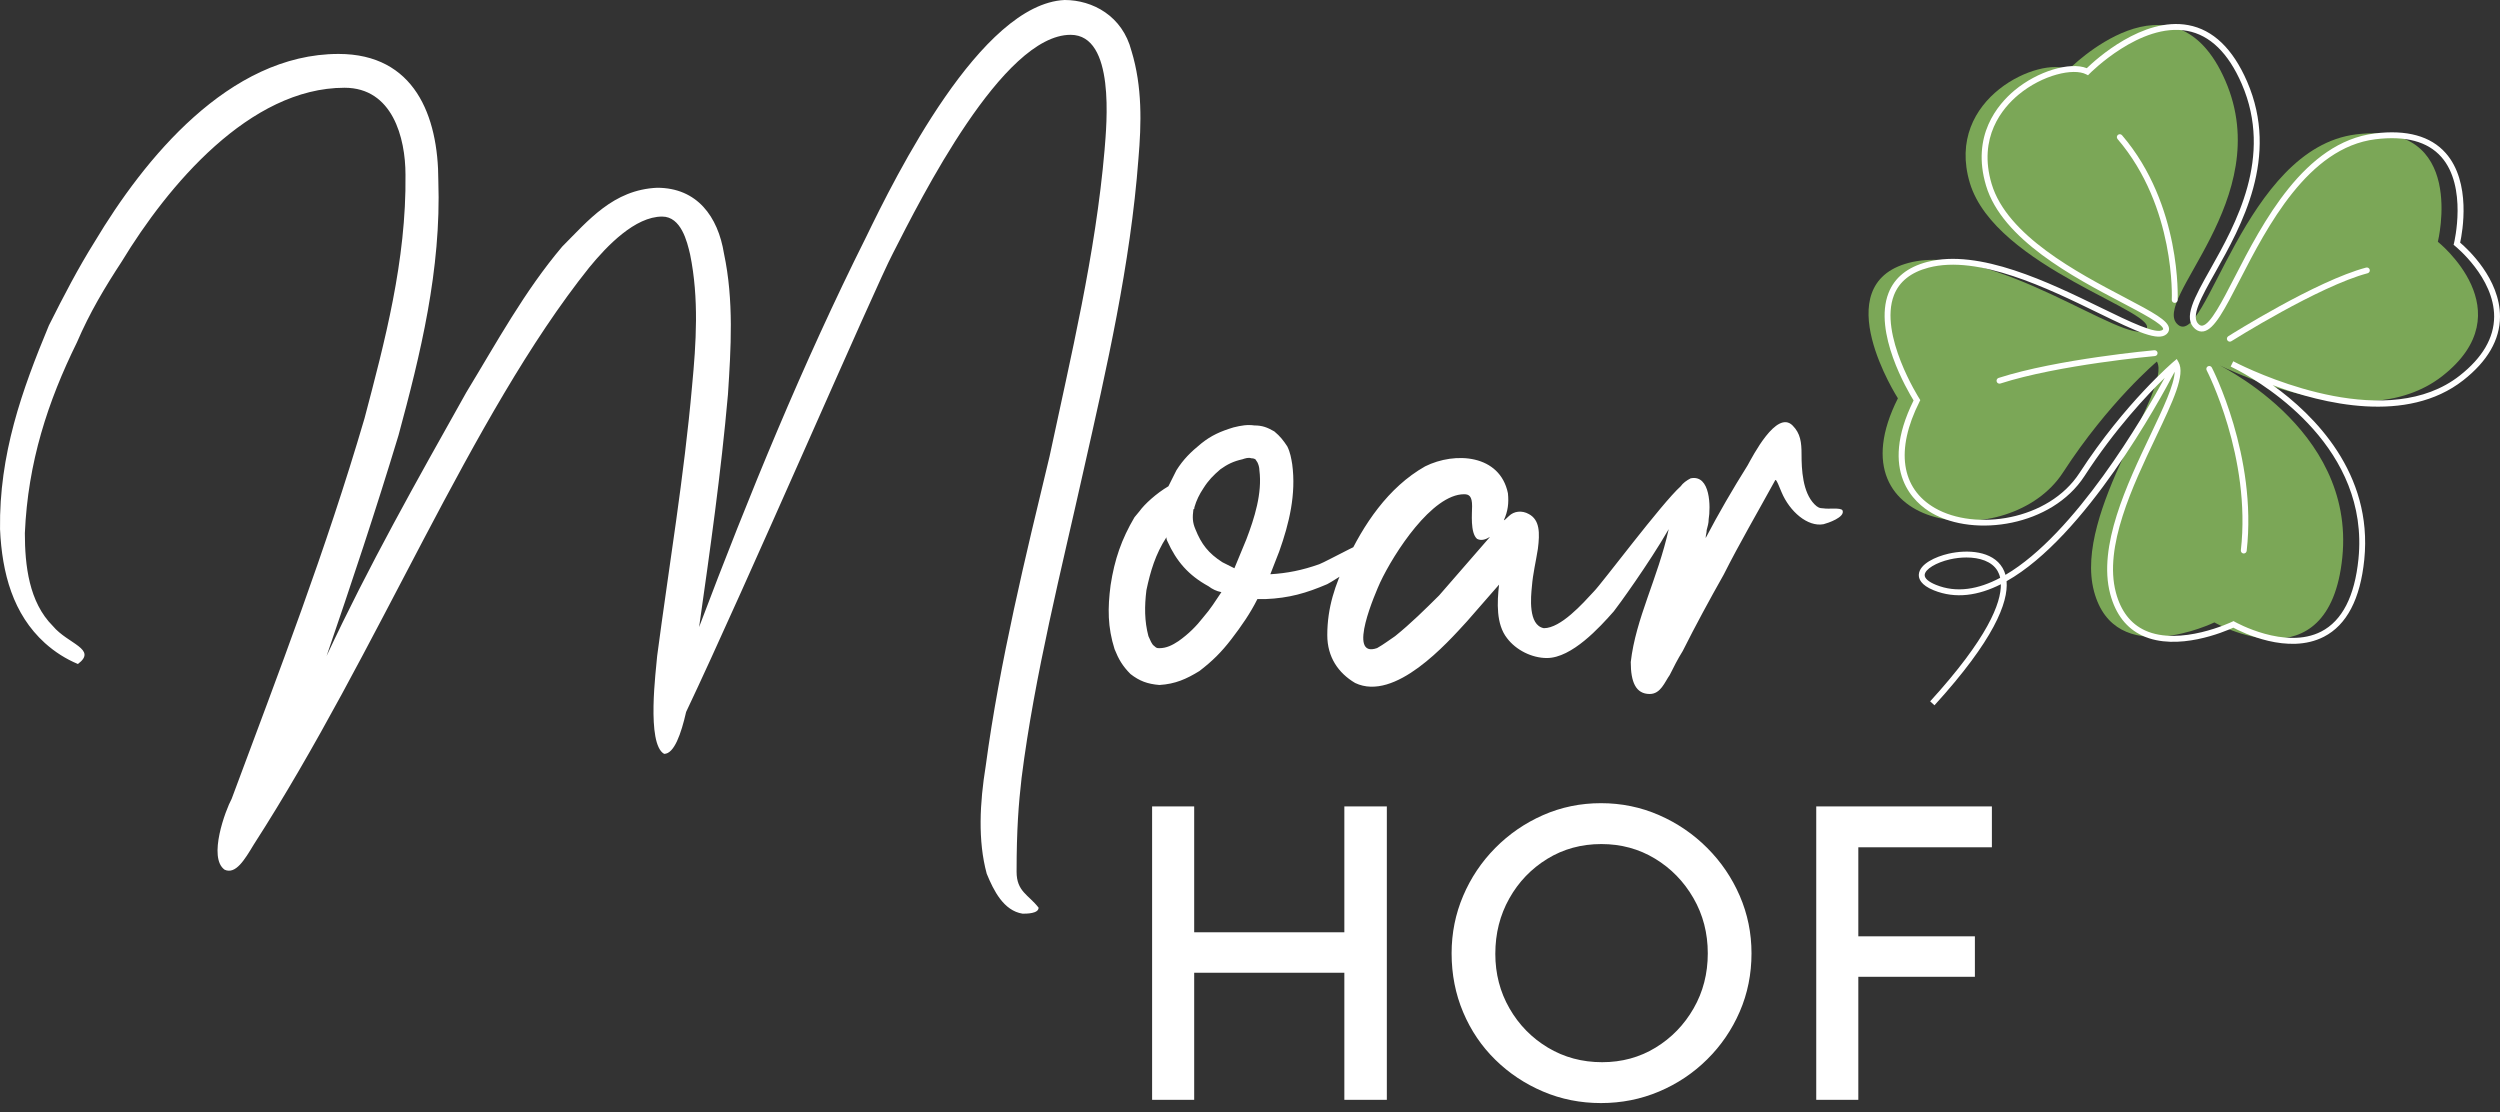 <?xml version="1.0" encoding="UTF-8"?><svg id="Ebene_1" xmlns="http://www.w3.org/2000/svg" width="400" height="178" viewBox="0 0 400 178"><rect x="0" y="0" width="400" height="178" fill="#333333" stroke="none"/><defs><style>.cls-1{fill:#fff;}.cls-2{fill:#7ba757;}</style></defs><g><path class="cls-2" d="M390.055,38.682s13.96,11.095,.737,21.472c-13.226,10.379-36.711-2.237-36.711-2.237,0,0,22.8,10.329,20.692,31.249-2.108,20.918-20.472,10.421-20.472,10.421,0,0-15.894,7.7-19.26-4.98-3.366-12.68,12.537-32.374,10.064-36.76,0,0-7.7,6.457-15.031,17.76-8.516,13.128-37.348,9.802-26.408-11.877,0,0-11.655-18.154,1.741-21.675,13.396-3.521,34.932,13.44,37.902,10.732,2.969-2.708-24.084-9.923-28.141-23.541-4.057-13.616,11.392-20.331,15.776-18.09,0,0,16.88-17.22,25.118,1.766,8.236,18.988-12.11,35.171-7.599,39.022,4.513,3.849,10.599-28.234,28.504-30.442,17.905-2.206,13.089,17.181,13.089,17.181"/><path class="cls-1" d="M309.517,112.848l-.693-.632c9.25-10.156,11.362-15.739,11.315-18.736-3.599,1.816-7.236,2.379-10.73,.971-2.081-.843-2.45-1.854-2.395-2.555,.136-1.674,2.659-2.831,4.776-3.313,2.969-.675,7.011-.48,8.626,2.294,.188,.322,.347,.687,.462,1.102,11.155-6.545,21.974-25.108,25.479-31.525-2.782,2.698-7.919,8.131-12.845,15.724-5.22,8.046-17.601,9.825-24.373,5.933-2.794-1.605-8.642-6.564-2.965-18.04-.993-1.611-6.454-10.921-4.014-17.182,.965-2.476,3.042-4.149,6.172-4.973,8.33-2.187,19.589,3.305,27.812,7.313,4.614,2.248,8.967,4.364,9.893,3.526,.081-.073,.077-.106,.073-.126-.101-.796-3.427-2.543-6.64-4.232-7.617-4.004-19.129-10.054-21.706-18.703-2.377-7.976,1.85-12.978,4.58-15.248,3.67-3.052,8.831-4.609,11.544-3.536,1.435-1.392,8.954-8.25,16.237-6.891,3.966,.734,7.131,3.772,9.412,9.031,5.258,12.125-.958,23.174-5.072,30.486-2.257,4.011-4.041,7.18-2.652,8.365,.261,.225,.45,.22,.6,.196,1.273-.251,3.068-3.737,5.147-7.772,4.426-8.595,11.115-21.583,22.397-22.974,5.117-.636,8.948,.42,11.35,3.131,4.15,4.684,2.677,12.69,2.318,14.339,1.187,1.01,6.395,5.786,6.375,11.844-.01,3.702-1.986,7.124-5.87,10.172-9.027,7.082-22.478,3.792-30.505,.779,6.669,4.795,16.053,14.108,14.661,27.911-.636,6.316-2.809,10.47-6.458,12.351-5.749,2.963-13.119-.711-14.497-1.451-1.412,.646-8.961,3.84-14.511,1.297-2.578-1.183-4.322-3.431-5.185-6.683-2.026-7.639,2.675-17.531,6.452-25.48,2.014-4.239,3.803-8.002,3.864-10.082-2.419,4.633-14.276,26.399-26.896,33.51,.292,3.402-1.998,9.384-11.538,19.858Zm47.85-13.473l.215,.122c.079,.047,8.051,4.521,13.818,1.548,3.348-1.726,5.352-5.631,5.953-11.609,1.777-17.621-14.665-27.725-19.252-30.184-.665-.325-1.08-.545-1.196-.606l.417-.841c.026,.013,.373,.173,.956,.481,4.462,2.163,23.911,10.731,35.271,1.815,3.647-2.862,5.502-6.038,5.514-9.438,.018-6.242-6.191-11.247-6.253-11.298l-.235-.187,.071-.292c.022-.09,2.174-9.026-2.043-13.783-2.182-2.464-5.72-3.412-10.533-2.821-10.79,1.331-17.342,14.054-21.678,22.472-2.458,4.773-4.081,7.925-5.799,8.263-.501,.099-.965-.04-1.388-.402-1.976-1.686-.122-4.979,2.444-9.538,4.022-7.15,10.101-17.956,5.029-29.654-2.15-4.953-5.084-7.808-8.721-8.481-7.475-1.4-15.552,6.773-15.633,6.855l-.241,.246-.306-.157c-2.016-1.028-6.963,.062-10.833,3.28-2.551,2.124-6.503,6.8-4.28,14.26,2.464,8.271,13.765,14.21,21.242,18.14,4.709,2.474,6.979,3.717,7.135,4.943,.032,.244-.006,.606-.371,.938-1.339,1.218-4.671-.322-10.936-3.376-8.093-3.945-19.181-9.351-27.161-7.248-2.825,.742-4.687,2.224-5.536,4.404-2.45,6.283,4.004,16.461,4.071,16.563l.144,.225-.12,.24c-3.885,7.695-2.981,13.906,2.476,17.041,6.422,3.691,18.166,2,23.119-5.63,7.285-11.232,15.046-17.798,15.123-17.864l.434-.363,.278,.492c1.135,2.012-.863,6.215-3.627,12.031-3.712,7.811-8.332,17.532-6.391,24.839,.786,2.967,2.357,5.009,4.667,6.069,5.611,2.569,13.852-1.35,13.935-1.39l.223-.107Zm-42.74-10.178c-.879,0-1.779,.107-2.628,.3-2.235,.511-3.976,1.572-4.049,2.474-.045,.547,.6,1.119,1.812,1.609,3.297,1.339,6.79,.715,10.265-1.127-.097-.446-.249-.811-.419-1.104-.898-1.538-2.884-2.152-4.981-2.152Z"/><path class="cls-1" d="M359.003,88.558c-.016,0-.034,0-.053-.002-.257-.03-.442-.261-.413-.519,1.692-14.859-5.4-28.658-5.471-28.795-.12-.229-.03-.513,.199-.632,.227-.121,.513-.031,.632,.199,.073,.14,7.297,14.183,5.572,29.334-.028,.239-.231,.415-.466,.415Zm-39.086-27.174c-.199,0-.383-.127-.446-.325-.079-.246,.055-.511,.302-.591,9.414-3.032,24.774-4.418,24.928-4.432,.27-.005,.486,.167,.509,.426s-.168,.485-.428,.509c-.152,.013-15.408,1.39-24.721,4.391-.049,.015-.097,.022-.144,.022Zm36.857-6.72c-.156,0-.308-.077-.397-.219-.138-.219-.073-.509,.146-.646,.573-.362,14.101-8.869,22.057-10.986,.243-.07,.507,.081,.575,.332,.067,.25-.083,.508-.332,.573-7.818,2.08-21.66,10.785-21.797,10.872-.079,.05-.166,.073-.251,.073Zm-8.821-6.203c-.008,0-.016,0-.024-.001-.259-.013-.458-.234-.444-.492,.008-.147,.646-14.838-8.675-25.721-.168-.197-.146-.492,.051-.662,.199-.166,.494-.146,.663,.052,9.568,11.174,8.906,26.229,8.898,26.38-.012,.25-.219,.445-.468,.445Z"/></g><polygon class="cls-1" points="215.096 129.026 215.096 149.165 191.07 149.165 191.07 129.026 184.337 129.026 184.337 175.972 191.07 175.972 191.07 155.639 215.096 155.639 215.096 175.972 221.894 175.972 221.894 129.026 215.096 129.026"/><path class="cls-1" d="M239.25,152.596c0,3.195,.753,6.111,2.266,8.742,1.511,2.633,3.561,4.727,6.15,6.281,2.592,1.554,5.482,2.332,8.678,2.332,3.152,0,6.001-.778,8.549-2.332,2.546-1.554,4.575-3.648,6.086-6.281,1.511-2.631,2.266-5.569,2.266-8.806s-.766-6.183-2.299-8.839c-1.531-2.656-3.583-4.76-6.15-6.312-2.569-1.556-5.43-2.332-8.58-2.332-3.195,0-6.078,.788-8.644,2.363-2.569,1.577-4.598,3.691-6.088,6.345-1.49,2.656-2.233,5.602-2.233,8.839m-6.995-.064c0-3.237,.616-6.302,1.847-9.194,1.23-2.893,2.946-5.451,5.148-7.673,2.199-2.224,4.748-3.974,7.64-5.248,2.893-1.272,5.978-1.909,9.261-1.909,3.281,0,6.378,.637,9.292,1.909,2.913,1.274,5.482,3.023,7.704,5.248,2.224,2.222,3.961,4.781,5.214,7.673,1.251,2.893,1.878,5.957,1.878,9.194,0,3.324-.627,6.432-1.878,9.325-1.253,2.893-2.99,5.439-5.214,7.64-2.222,2.202-4.791,3.918-7.704,5.148-2.913,1.23-6.011,1.845-9.292,1.845-3.283,0-6.368-.614-9.261-1.845-2.893-1.23-5.441-2.924-7.64-5.084-2.202-2.158-3.918-4.694-5.148-7.609-1.23-2.913-1.847-6.053-1.847-9.42"/><polygon class="cls-1" points="290.599 129.026 290.599 175.972 297.332 175.972 297.332 156.287 315.982 156.287 315.982 149.811 297.332 149.811 297.332 135.566 318.702 135.566 318.702 129.026 290.599 129.026"/><path class="cls-1" d="M230.256,95.271c-2.239,2.222-4.48,4.445-7.038,6.511-.961,.637-1.76,1.274-2.88,1.909-4.947,1.751-.16-9.055,.481-10.485,2.239-4.762,8.319-14.129,13.438-14.129,.799,0,1.278,.317,1.278,1.905,0,1.112-.32,4.287,.797,5.239,.637,.317,1.274,.158,2.069-.317l-8.144,9.366Zm64.542-13.62c-.32-.477-2.237-.158-3.036-.315-.639,0-.959-.162-1.438-.645-1.917-1.932-2.077-5.594-2.077-7.985,0-1.917-.16-3.355-1.438-4.633-2.556-2.556-6.393,4.953-7.192,6.387-2.397,3.822-4.633,7.669-6.71,11.63,0-.475,.16-.793,.16-1.268,.16-.633,.32-1.108,.32-1.743,.32-1.905,.32-7.186-2.876-6.549-.639,.317-1.278,.797-1.598,1.274-3.038,2.724-12.624,15.575-13.902,16.843-1.758,1.901-5.273,5.864-7.991,5.864-2.554-.475-2.075-5.071-1.917-6.657,.16-2.075,.639-3.982,.959-6.044,.32-2.54,.32-4.604-1.438-5.557-1.118-.635-2.397-.475-3.195,.317q-.799,.795-.799,.635c.639-1.428,.799-2.7,.639-4.287-1.276-6.212-8.451-6.692-13.251-4.299-5.92,3.345-9.918,9.381-12.626,15.253-1.751,3.652-3.025,7.304-3.025,11.751,0,3.503,1.751,6.057,4.459,7.655,6.391,3.038,14.71-6.381,17.907-9.877l5.119-5.864c-.322,2.853-.481,6.339,1.272,8.563,1.434,1.911,3.98,3.183,6.376,3.183,3.996,0,8.47-4.932,10.707-7.468,.639-.791,5.592-7.605,8.79-13.151-1.76,7.922-5.275,14.261-6.073,21.258,0,3.195,.799,5.115,3.036,5.115,1.758,0,2.399-1.919,3.198-3.038,.639-1.278,1.278-2.556,2.077-3.83,2.077-4.133,4.314-8.254,6.551-12.215,2.556-5.071,5.432-9.985,8.151-14.946,.158-.317,.158-.637,1.118,1.751,1.278,3.052,4.154,5.588,6.71,5.113,.639-.158,3.515-1.11,3.036-2.22m-102.255,17.087c-1.118,1.442-2.399,2.724-3.998,3.845-.961,.641-1.919,1.123-3.04,1.123-.32,0-.479,0-.799-.322-.481-.32-.641-.961-.961-1.602-.639-2.403-.639-4.806-.32-7.358,.639-3.023,1.44-5.744,3.2-8.462,0,.16,0,.32,.16,.639,1.44,3.2,3.359,5.439,6.559,7.188,.639,.477,1.278,.795,2.079,.952-.961,1.434-1.76,2.716-2.88,3.996m0-20.615c.801-1.28,1.6-2.079,2.72-3.04,1.12-.799,2.079-1.278,3.519-1.598,.479-.162,.959-.32,1.44-.162,.16,0,.32,0,.639,.162l.32,.479c.16,.32,.322,.799,.322,1.28,.477,3.679-.801,7.677-2.081,11.037l-1.919,4.64-1.919-.961c-2.239-1.44-3.359-2.88-4.318-5.279-.481-1.12-.481-1.919-.322-3.2,.16,0,.16-.16,.16-.32,.322-1.12,.801-2.079,1.44-3.04m27.794,7.999c-.639-.479-7.989,3.679-9.267,4.158-2.718,.961-5.111,1.44-7.819,1.6l1.434-3.679c1.592-4.48,2.708-9.117,2.069-13.917-.158-.961-.317-1.915-.795-2.87-.637-.954-1.114-1.592-2.071-2.388-1.114-.637-1.909-.954-3.187-.954-1.12-.16-2.079,0-3.359,.317-2.079,.637-3.519,1.274-5.119,2.548-1.76,1.432-2.88,2.548-3.998,4.308l-1.28,2.558c-1.919,1.12-3.839,2.88-4.633,3.998l-.797,.961c-2.071,3.519-3.185,6.719-3.822,10.867-.479,3.669-.479,6.71,.637,10.236,.637,1.592,1.274,2.706,2.548,3.98,1.434,1.116,2.708,1.594,4.627,1.753,2.561-.16,4.32-.957,6.399-2.231,2.079-1.592,3.519-3.025,5.119-5.104,1.6-2.083,3.04-4.164,4.158-6.408h1.276c3.82-.16,6.534-.954,9.891-2.386,.959-.475,9.267-5.588,7.989-7.348M181.033,8.146C179.599,2.548,174.814,0,170.334,0c-13.415,.637-27.004,28.12-31.799,38.012-10.072,20.134-18.706,41.226-26.678,62.318,1.751-12.305,3.503-24.607,4.617-37.231,.477-7.35,.959-15.021-.637-22.53-.954-5.914-4.297-10.526-10.692-10.526-7.034,.317-11.031,5.252-15.187,9.408-6.076,7.19-10.392,15.178-15.349,23.329-7.978,14.222-15.643,27.803-22.358,42.184,3.996-11.663,7.833-23.169,11.51-35.314,3.507-12.942,6.852-26.525,6.372-40.728,0-10.4-3.82-20.291-15.963-20.291-17.585,0-31.172,16.932-39.006,30.021-2.697,4.314-4.938,8.628-7.341,13.421C3.501,62.459-.155,72.685,.005,84.67c.317,7.032,2.067,13.583,7.177,18.216,1.602,1.438,3.364,2.556,5.285,3.355,3.177-2.397-1.602-3.195-4.003-6.071-3.845-3.835-4.486-9.748-4.486-14.861,.481-11.344,3.685-21.092,8.329-30.521,2.058-4.793,4.457-8.788,7.173-12.942,7.354-12.124,20.461-27.805,35.648-27.805,7.673,0,9.75,7.999,9.75,13.919,.16,13.726-3.355,26.827-6.553,38.972-6.235,21.252-13.589,40.267-21.26,60.882-.961,1.758-3.837,9.427-1.12,11.344,1.76,.799,3.198-1.598,4.636-3.994,19.982-31,34.667-68.551,53.692-92.36,2.878-3.515,7.354-8.151,11.67-8.151,3.038,0,3.996,3.996,4.478,6.073,1.436,7.03,.959,14.22,.32,20.932-1.28,14.541-3.677,28.761-5.596,43.303-.16,2.077-1.758,14.062,1.118,15.66,1.6,0,2.718-3.195,3.517-6.71,9.41-19.814,30.353-68.232,33.071-73.344,4.478-8.777,17.573-34.995,28.442-34.995,7.192,0,5.76,14.388,5.441,18.389-1.44,16.766-5.441,33.225-8.8,49.042-3.841,15.979-7.989,32.918-10.217,49.536-.957,5.914-1.276,11.985,.16,17.258,1.114,2.716,2.706,5.912,5.737,6.393,.639,0,2.561,0,2.561-.961-1.602-2.077-3.521-2.556-3.521-5.752,0-6.71,.32-10.865,.801-15.021,2.079-16.459,6.399-33.397,9.921-49.214,3.679-16.299,7.499-32.918,8.773-49.841,.479-5.6,.639-11.52-1.114-17.256"/></svg>